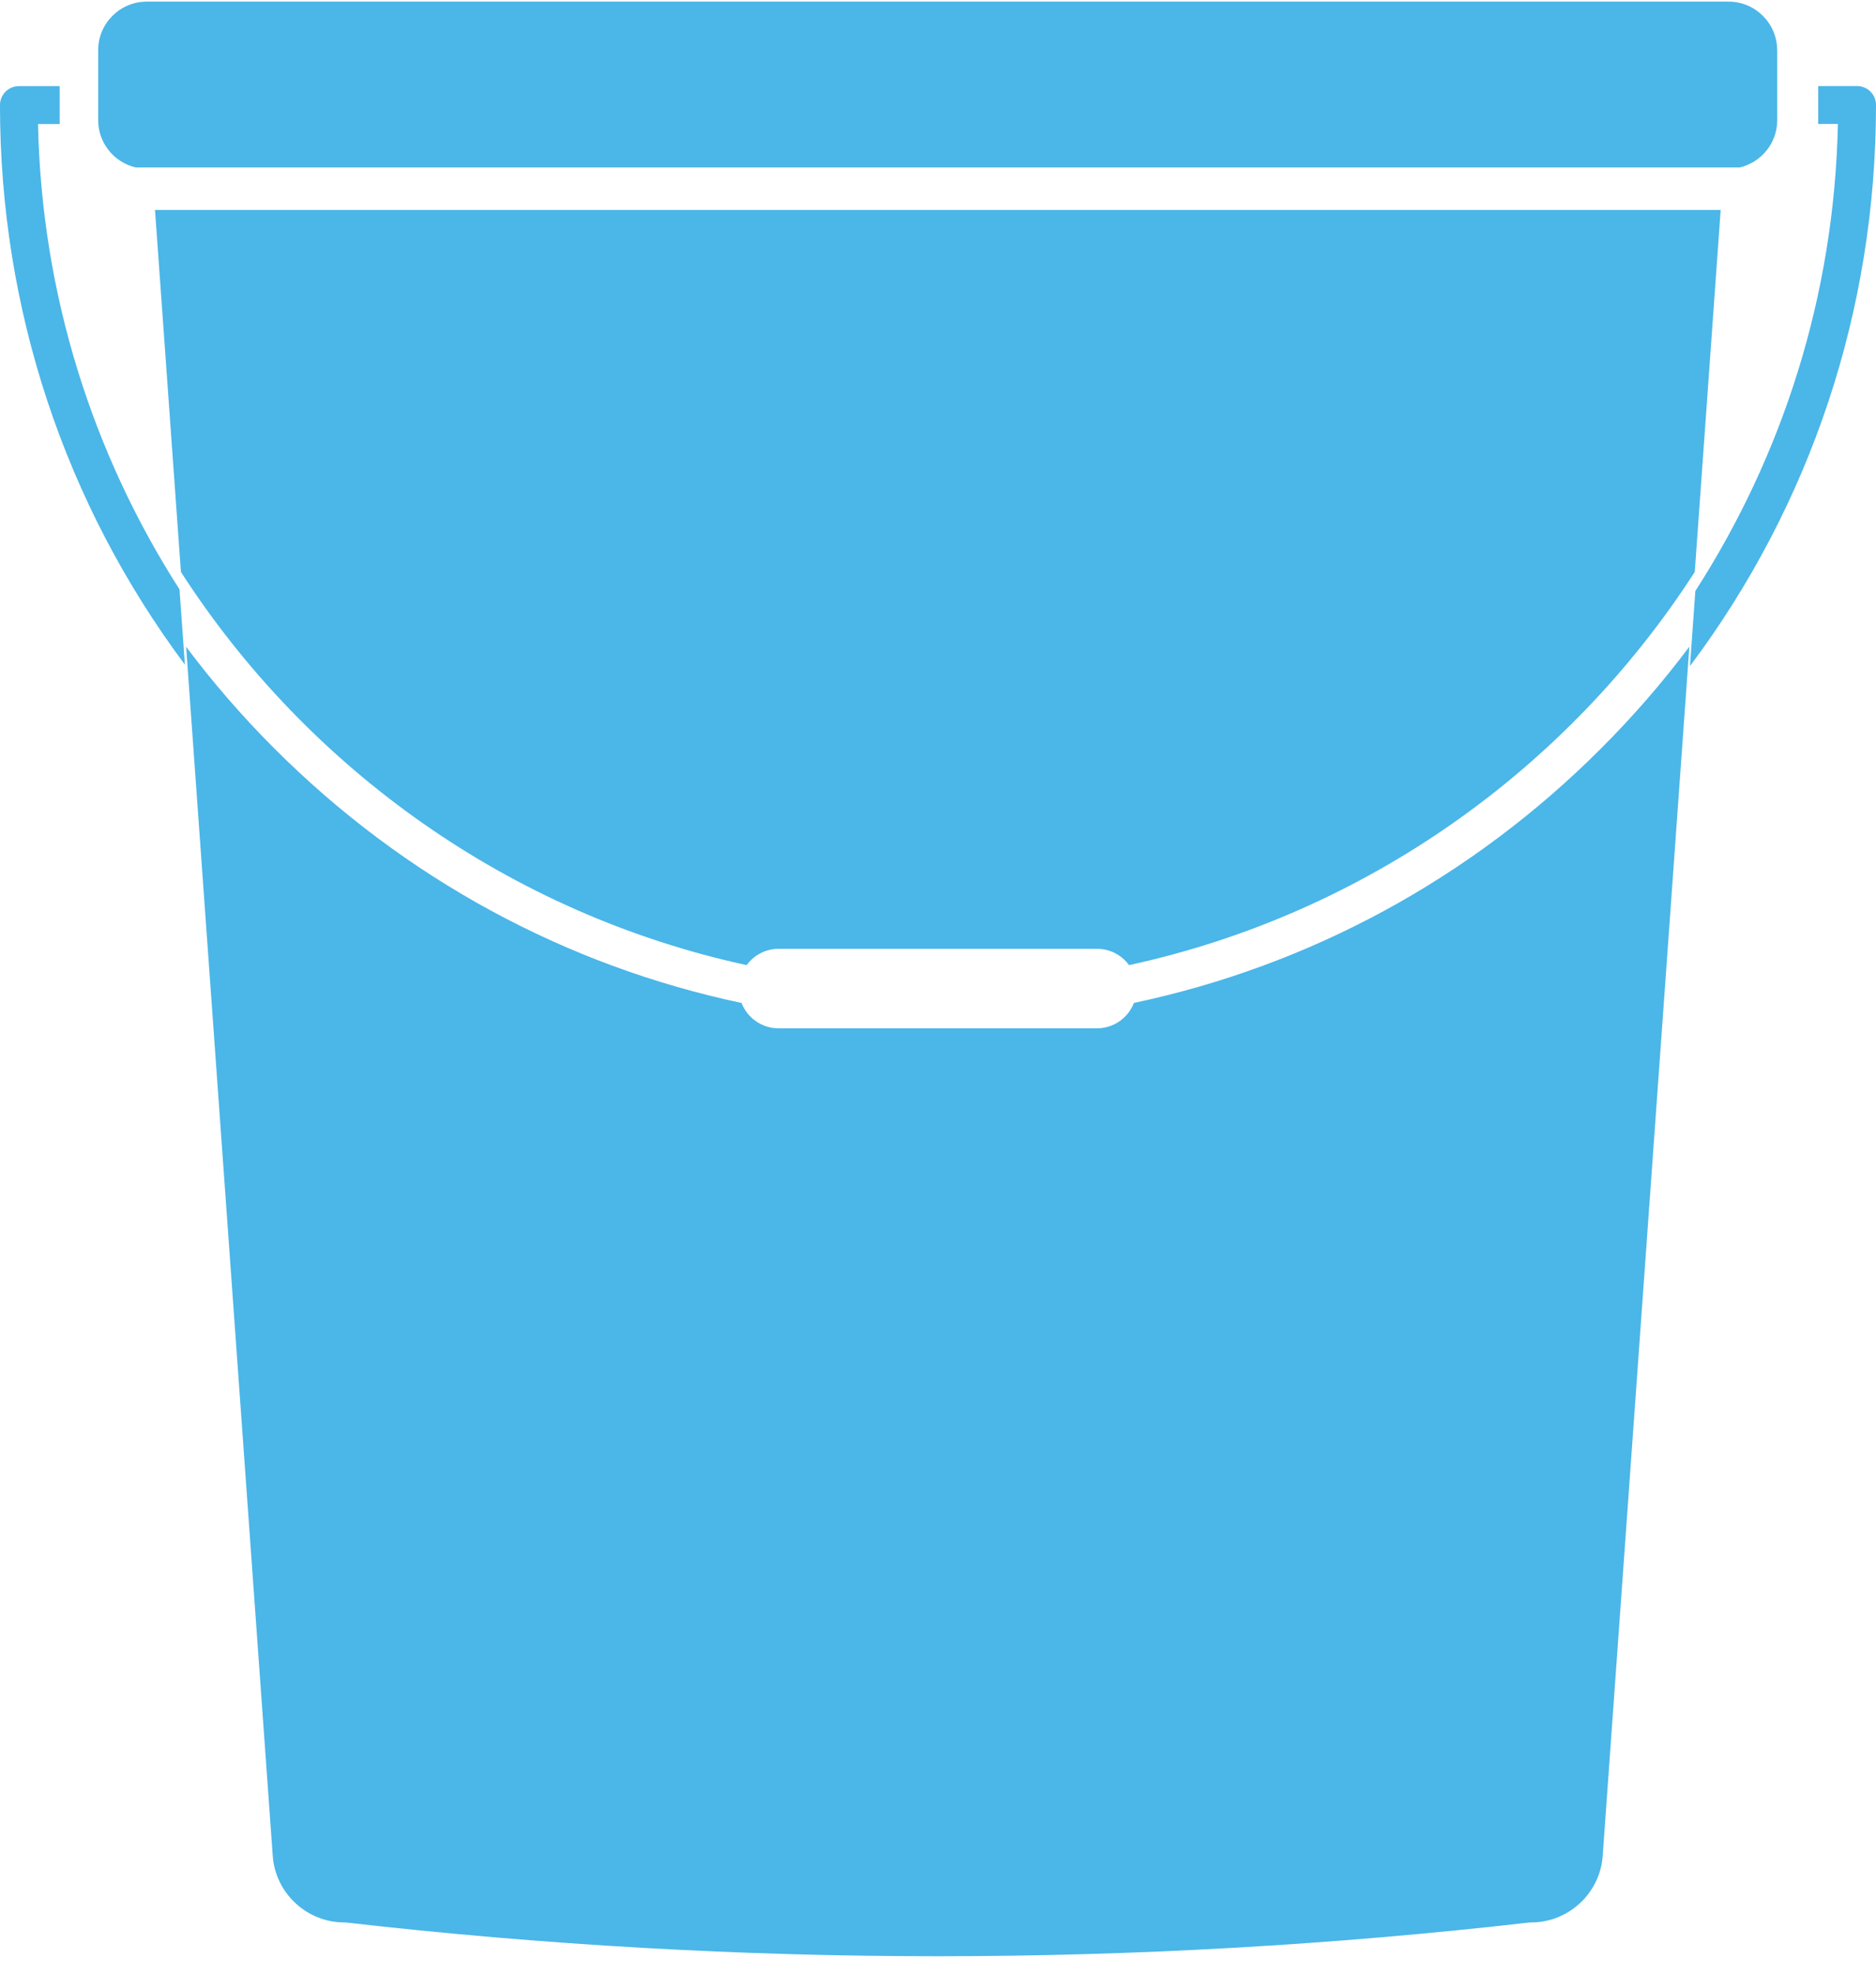 <svg xmlns="http://www.w3.org/2000/svg" width="96" height="101" viewBox="0 0 96 101" fill="none"><path d="M86.449 33.087L82.014 94.949C81.879 96.859 80.269 98.354 78.355 98.354L78.23 98.361C68.226 99.505 58.054 100.083 47.984 100.083H47.934C37.884 100.083 27.722 99.502 17.738 98.361L17.616 98.354C15.699 98.354 14.092 96.856 13.957 94.949L9.525 33.091C10.895 34.919 12.402 36.657 14.046 38.3C20.697 44.952 28.956 49.41 37.947 51.313C38.095 51.693 38.353 52.02 38.683 52.247C39.013 52.478 39.412 52.61 39.844 52.61H56.133C56.998 52.61 57.734 52.069 58.027 51.31C67.015 49.41 75.277 44.949 81.925 38.297C83.569 36.654 85.08 34.912 86.449 33.084V33.087Z" fill="#4BB6E8"></path><path d="M88.052 10.737L86.726 29.261C80.216 39.35 69.876 46.748 57.777 49.377C57.407 48.872 56.81 48.542 56.137 48.542H39.847C39.171 48.542 38.577 48.872 38.208 49.377C26.108 46.748 15.765 39.353 9.258 29.261L7.932 10.741H88.062L88.052 10.737Z" fill="#4BB6E8"></path><path d="M90.946 2.568V6.147C90.946 7.322 90.127 8.309 89.029 8.566H6.941C5.843 8.309 5.024 7.322 5.024 6.147V2.568C5.024 1.198 6.14 0.083 7.509 0.083H88.454C89.827 0.083 90.942 1.198 90.942 2.568H90.946Z" fill="#4BB6E8"></path><path d="M9.185 30.149L9.462 34.006C3.318 25.773 -0.001 15.829 -0.001 5.376C-0.001 4.842 0.431 4.406 0.969 4.406H3.054V6.148C3.054 6.214 3.054 6.28 3.061 6.346H1.946C2.127 15.093 4.76 23.246 9.185 30.152V30.149Z" fill="#4BB6E8"></path><path d="M96 5.376C96 15.865 92.658 25.836 86.481 34.078L86.755 30.237C91.213 23.311 93.869 15.129 94.05 6.342H93.037C93.041 6.276 93.044 6.214 93.044 6.144V4.402H95.03C95.565 4.402 96 4.835 96 5.372V5.376Z" fill="#4BB6E8"></path></svg>